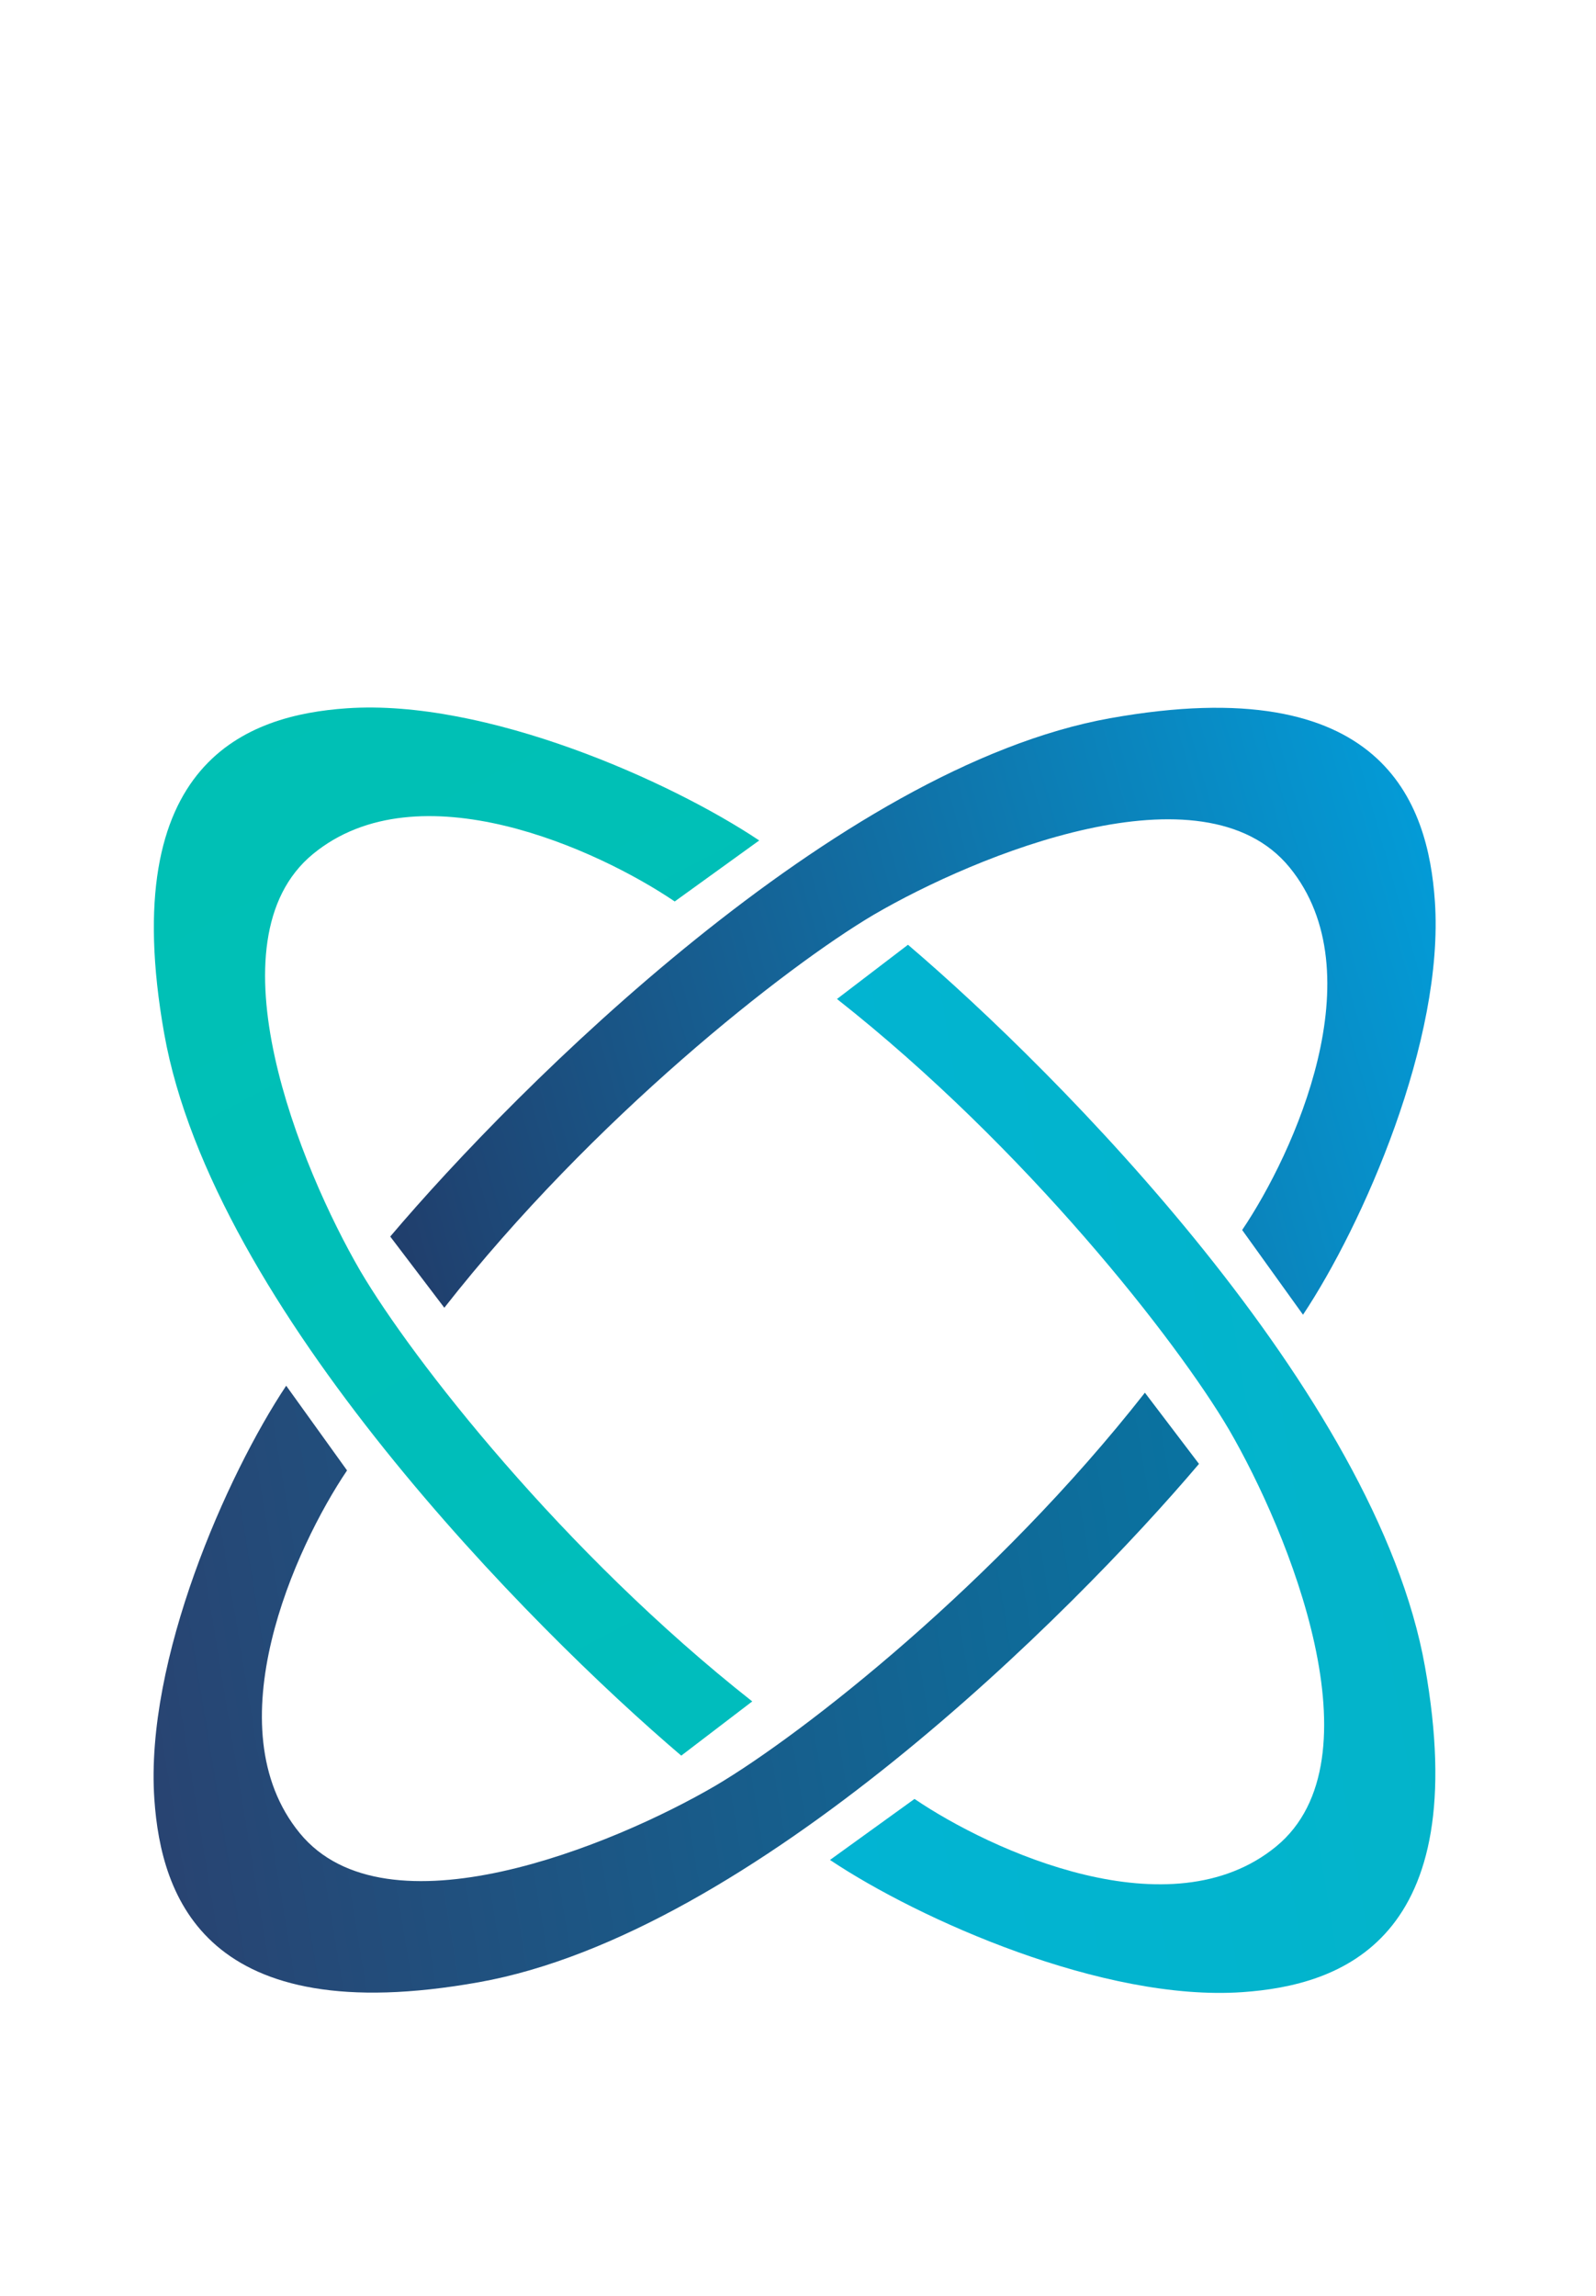 <svg width="73" height="105" viewBox="0 0 73 105" fill="none" xmlns="http://www.w3.org/2000/svg"><g filter="url(#filter0_dddd_1488_20035)"><path d="M54.84 35.614l-2.473-3.255C45.563 41.04 36.749 47.954 32.729 50.33c-4.69 2.74-15.061 7.007-19.02 2.17-3.959-4.836-.206-13.072 2.165-16.586L13.09 32.04c-2.72 4.09-6.467 12.549-6.03 18.91.309 4.495 2.35 10.603 14.844 8.37C34.4 57.09 49.017 42.487 54.841 35.615z" fill="url(#paint0_linear_1488_20035)"/><path d="M17.849 25.218l2.474 3.256c6.804-8.681 15.618-15.595 19.638-17.972 4.69-2.739 15.061-7.007 19.02-2.17 3.959 4.836.206 13.073-2.165 16.587l2.783 3.875c2.722-4.093 6.469-12.55 6.031-18.912-.31-4.495-2.35-10.603-14.845-8.37-12.494 2.23-27.112 16.833-32.935 23.705z" fill="url(#paint1_linear_1488_20035)"/><path d="M41.53 11.874l-3.247 2.48c8.66 6.821 15.556 15.657 17.927 19.688 2.732 4.702 6.99 15.098 2.165 19.066-4.825 3.969-13.04.207-16.546-2.17l-3.866 2.79c4.083 2.729 12.519 6.485 18.865 6.046 4.485-.31 10.577-2.356 8.35-14.882-2.226-12.525-16.792-27.179-23.648-33.018z" fill="url(#paint2_linear_1488_20035)"/><path d="M31.16 48.958l3.247-2.48c-8.66-6.82-15.556-15.656-17.927-19.687-2.732-4.702-6.99-15.098-2.165-19.067 4.825-3.968 13.04-.206 16.546 2.17l3.865-2.79C30.644 4.376 22.208.62 15.861 1.06c-4.484.31-10.576 2.356-8.35 14.881C9.738 28.465 24.304 43.12 31.16 48.958z" fill="url(#paint3_linear_1488_20035)"/><path d="M11.946 78.692h4.765v2.04c-1.007.194-2.215.291-3.622.291h-1.434c-1.679 0-2.9-.362-3.661-1.088-.75-.738-1.124-1.936-1.124-3.594v-4.567c0-1.67.375-2.869 1.124-3.594.762-.739 1.982-1.108 3.661-1.108h1.337c1.407 0 2.615.097 3.622.292v2.04h-4.668c-.788 0-1.37.188-1.744.563-.362.363-.542.978-.542 1.846v4.489c0 .868.18 1.483.542 1.846.375.362.956.544 1.744.544zm9.624-2.332v4.508h-2.79v-13.64h6.18c1.536 0 2.666.35 3.39 1.049.723.686 1.084 1.781 1.084 3.284v.7c0 1.955-.736 3.199-2.208 3.73l2.654 4.877h-3.022l-2.344-4.508h-2.945zm0-2.273h3.235c.632 0 1.097-.143 1.394-.428.297-.285.446-.738.446-1.36v-.991c0-.622-.149-1.075-.446-1.36-.297-.298-.762-.447-1.395-.447H21.57v4.586zm19.186 6.781h-9.144v-13.64h9.047V69.5h-6.257v3.206h5.87v2.254h-5.87v3.634h6.354v2.273zm6.463-8.433l2.905.602c1.163.246 1.976.661 2.441 1.244.478.583.717 1.444.717 2.584v.739c0 2.28-1.33 3.42-3.99 3.42h-1.86c-1.537 0-2.81-.098-3.817-.292v-2.04h5.192c1.124 0 1.686-.46 1.686-1.38v-.525c0-.427-.143-.75-.427-.971-.284-.233-.742-.415-1.375-.544l-2.519-.525c-1.136-.233-1.95-.621-2.44-1.166-.491-.544-.737-1.327-.737-2.35v-.758c0-2.267 1.33-3.4 3.991-3.4h1.666c1.563 0 2.835.096 3.817.29v2.04h-4.611c-.723 0-1.246.098-1.57.292-.322.195-.484.544-.484 1.05v.31c0 .389.11.694.33.914.22.207.58.362 1.085.466zm7.349-2.875v-2.332H65.63v2.331h-4.146v11.309h-2.77V69.559h-4.146z" fill="#fff"/></g><defs><linearGradient id="paint0_linear_1488_20035" x1="65.855" y1="10.882" x2="-6.895" y2="22.832" gradientUnits="userSpaceOnUse"><stop stop-color="#0081AF"/><stop offset="1" stop-color="#2E3B69"/></linearGradient><linearGradient id="paint1_linear_1488_20035" x1="17.568" y1="34.157" x2="73.957" y2="18.169" gradientUnits="userSpaceOnUse"><stop stop-color="#223966"/><stop offset="1" stop-color="#00A5E2"/></linearGradient><linearGradient id="paint2_linear_1488_20035" x1="65.855" y1="10.882" x2="-6.895" y2="22.832" gradientUnits="userSpaceOnUse"><stop stop-color="#03B4C8"/><stop offset="1" stop-color="#00B4E0"/></linearGradient><linearGradient id="paint3_linear_1488_20035" x1="31.224" y1="66.468" x2="-2.899" y2="1.493" gradientUnits="userSpaceOnUse"><stop stop-color="#00BCC0"/><stop offset="1" stop-color="#00C1B3"/></linearGradient><filter id="filter0_dddd_1488_20035" x=".203" y=".357" width="72.129" height="104" filterUnits="userSpaceOnUse" color-interpolation-filters="sRGB"><feFlood flood-opacity="0" result="BackgroundImageFix"/><feColorMatrix in="SourceAlpha" type="matrix" values="0 0 0 0 0 0 0 0 0 0 0 0 0 0 0 0 0 0 127 0" result="hardAlpha"/><feOffset dy="1.333"/><feGaussianBlur stdDeviation="1"/><feColorMatrix type="matrix" values="0 0 0 0 0 0 0 0 0 0 0 0 0 0 0 0 0 0 0.1 0"/><feBlend mode="normal" in2="BackgroundImageFix" result="effect1_dropShadow_1488_20035"/><feColorMatrix in="SourceAlpha" type="matrix" values="0 0 0 0 0 0 0 0 0 0 0 0 0 0 0 0 0 0 127 0" result="hardAlpha"/><feOffset dy="4"/><feGaussianBlur stdDeviation="2"/><feColorMatrix type="matrix" values="0 0 0 0 0 0 0 0 0 0 0 0 0 0 0 0 0 0 0.09 0"/><feBlend mode="normal" in2="effect1_dropShadow_1488_20035" result="effect2_dropShadow_1488_20035"/><feColorMatrix in="SourceAlpha" type="matrix" values="0 0 0 0 0 0 0 0 0 0 0 0 0 0 0 0 0 0 127 0" result="hardAlpha"/><feOffset dy="9.333"/><feGaussianBlur stdDeviation="3"/><feColorMatrix type="matrix" values="0 0 0 0 0 0 0 0 0 0 0 0 0 0 0 0 0 0 0.05 0"/><feBlend mode="normal" in2="effect2_dropShadow_1488_20035" result="effect3_dropShadow_1488_20035"/><feColorMatrix in="SourceAlpha" type="matrix" values="0 0 0 0 0 0 0 0 0 0 0 0 0 0 0 0 0 0 127 0" result="hardAlpha"/><feOffset dy="16.667"/><feGaussianBlur stdDeviation="3.333"/><feColorMatrix type="matrix" values="0 0 0 0 0 0 0 0 0 0 0 0 0 0 0 0 0 0 0.01 0"/><feBlend mode="normal" in2="effect3_dropShadow_1488_20035" result="effect4_dropShadow_1488_20035"/><feBlend mode="normal" in="SourceGraphic" in2="effect4_dropShadow_1488_20035" result="shape"/></filter></defs></svg>